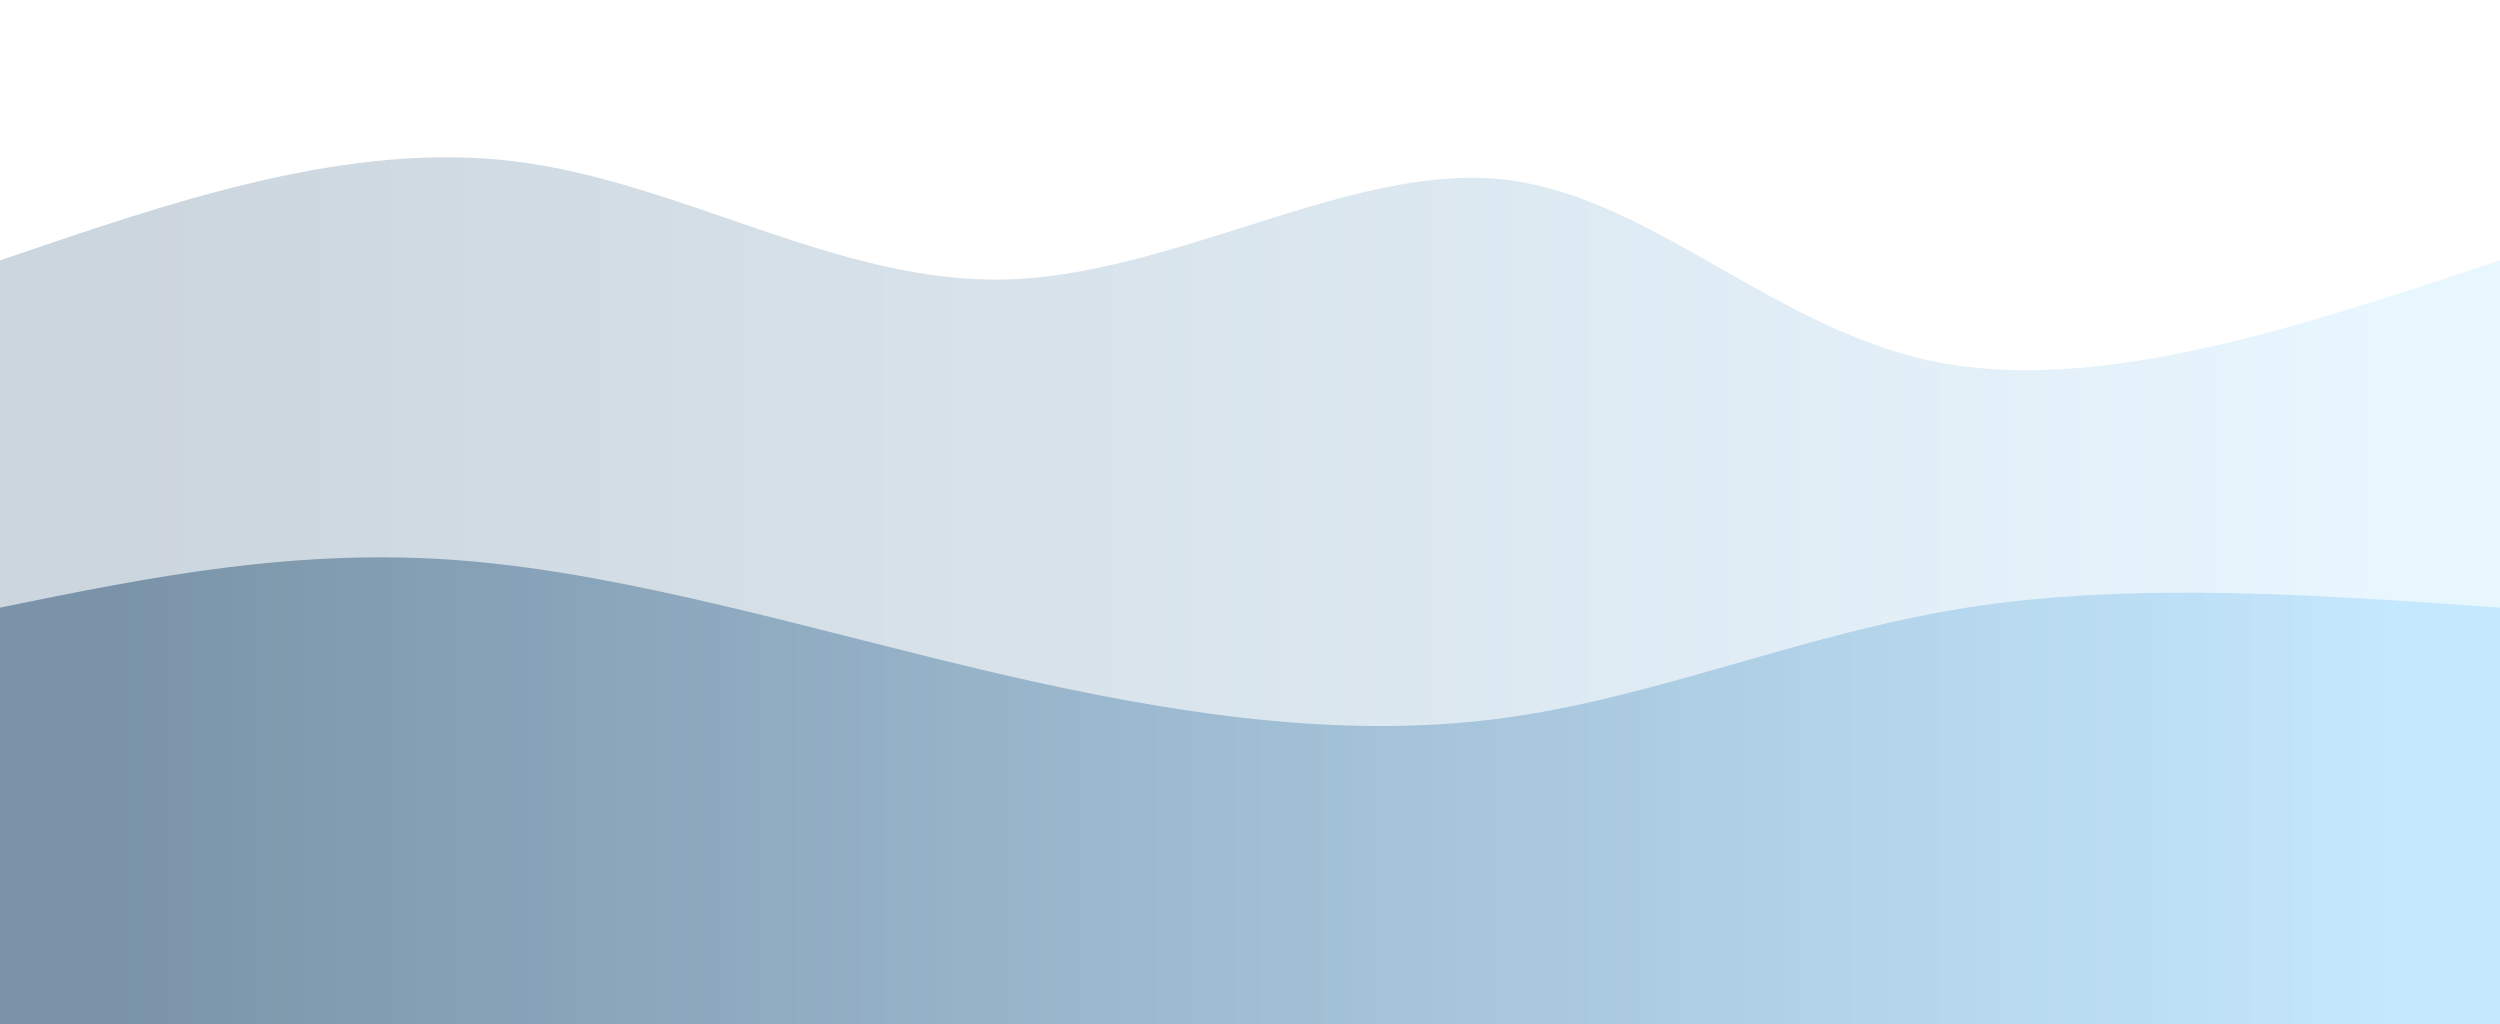 <svg width="100%" height="100%" id="svg" viewBox="0 0 1440 590" xmlns="http://www.w3.org/2000/svg" class="transition duration-300 ease-in-out delay-150"><style>
          .path-0{
            animation:pathAnim-0 16s;
            animation-timing-function: ease;
            animation-iteration-count: infinite;
          }
          @keyframes pathAnim-0{
            0%{
              d: path("M 0,600 L 0,150 C 100.689,115.522 201.378,81.043 297,93 C 392.622,104.957 483.177,163.349 579,161 C 674.823,158.651 775.914,95.56 862,103 C 948.086,110.44 1019.167,188.411 1113,208 C 1206.833,227.589 1323.416,188.794 1440,150 L 1440,600 L 0,600 Z");
            }
            25%{
              d: path("M 0,600 L 0,150 C 111.301,162.612 222.603,175.225 303,194 C 383.397,212.775 432.89,237.713 535,211 C 637.11,184.287 791.837,105.923 905,98 C 1018.163,90.077 1089.761,152.593 1172,173 C 1254.239,193.407 1347.12,171.703 1440,150 L 1440,600 L 0,600 Z");
            }
            50%{
              d: path("M 0,600 L 0,150 C 106.66,120.23 213.321,90.459 316,105 C 418.679,119.541 517.378,178.392 618,189 C 718.622,199.608 821.167,161.971 915,132 C 1008.833,102.029 1093.952,79.722 1180,84 C 1266.048,88.278 1353.024,119.139 1440,150 L 1440,600 L 0,600 Z");
            }
            75%{
              d: path("M 0,600 L 0,150 C 112.9,109.675 225.799,69.349 329,77 C 432.201,84.651 525.703,140.278 615,154 C 704.297,167.722 789.388,139.541 891,133 C 992.612,126.459 1110.746,141.56 1205,148 C 1299.254,154.44 1369.627,152.22 1440,150 L 1440,600 L 0,600 Z");
            }
            100%{
              d: path("M 0,600 L 0,150 C 100.689,115.522 201.378,81.043 297,93 C 392.622,104.957 483.177,163.349 579,161 C 674.823,158.651 775.914,95.56 862,103 C 948.086,110.44 1019.167,188.411 1113,208 C 1206.833,227.589 1323.416,188.794 1440,150 L 1440,600 L 0,600 Z");
            }
          }</style><defs><linearGradient id="gradient" x1="0%" y1="50%" x2="100%" y2="50%"><stop offset="5%" stop-color="#003059"></stop><stop offset="95%" stop-color="#8ED1FC"></stop></linearGradient></defs><path d="M 0,600 L 0,150 C 100.689,115.522 201.378,81.043 297,93 C 392.622,104.957 483.177,163.349 579,161 C 674.823,158.651 775.914,95.56 862,103 C 948.086,110.44 1019.167,188.411 1113,208 C 1206.833,227.589 1323.416,188.794 1440,150 L 1440,600 L 0,600 Z" stroke="none" stroke-width="0" fill="url(#gradient)" fill-opacity="0.2" class="transition-all duration-300 ease-in-out delay-150 path-0"></path><style>
          .path-1{
            animation:pathAnim-1 12s;
            animation-timing-function: ease-in-out;
            animation-iteration-count: infinite;
          }
          @keyframes pathAnim-1{
            0%{
              d: path("M 0,600 L 0,350 C 85.569,332.526 171.139,315.053 268,323 C 364.861,330.947 473.014,364.316 575,388 C 676.986,411.684 772.804,425.684 863,414 C 953.196,402.316 1037.77,364.947 1133,350 C 1228.23,335.053 1334.115,342.526 1440,350 L 1440,600 L 0,600 Z");
            }
            25%{
              d: path("M 0,600 L 0,350 C 69.522,333.053 139.043,316.105 250,297 C 360.957,277.895 513.349,256.632 627,279 C 740.651,301.368 815.56,367.368 906,387 C 996.44,406.632 1102.411,379.895 1194,366 C 1285.589,352.105 1362.794,351.053 1440,350 L 1440,600 L 0,600 Z");
            }
            50%{
              d: path("M 0,600 L 0,350 C 103.885,344.67 207.77,339.34 298,343 C 388.23,346.66 464.804,359.311 569,349 C 673.196,338.689 805.014,305.416 904,316 C 1002.986,326.584 1069.139,381.024 1153,394 C 1236.861,406.976 1338.431,378.488 1440,350 L 1440,600 L 0,600 Z");
            }
            75%{
              d: path("M 0,600 L 0,350 C 113.675,307.684 227.349,265.368 334,279 C 440.651,292.632 540.278,362.211 611,372 C 681.722,381.789 723.541,331.789 812,337 C 900.459,342.211 1035.56,402.632 1148,414 C 1260.44,425.368 1350.22,387.684 1440,350 L 1440,600 L 0,600 Z");
            }
            100%{
              d: path("M 0,600 L 0,350 C 85.569,332.526 171.139,315.053 268,323 C 364.861,330.947 473.014,364.316 575,388 C 676.986,411.684 772.804,425.684 863,414 C 953.196,402.316 1037.77,364.947 1133,350 C 1228.23,335.053 1334.115,342.526 1440,350 L 1440,600 L 0,600 Z");
            }
          }</style><defs><linearGradient id="gradient" x1="0%" y1="50%" x2="100%" y2="50%"><stop offset="5%" stop-color="#003059"></stop><stop offset="95%" stop-color="#8ED1FC"></stop></linearGradient></defs><path d="M 0,600 L 0,350 C 85.569,332.526 171.139,315.053 268,323 C 364.861,330.947 473.014,364.316 575,388 C 676.986,411.684 772.804,425.684 863,414 C 953.196,402.316 1037.77,364.947 1133,350 C 1228.23,335.053 1334.115,342.526 1440,350 L 1440,600 L 0,600 Z" stroke="none" stroke-width="0" fill="url(#gradient)" fill-opacity="0.4" class="transition-all duration-300 ease-in-out delay-150 path-1"></path></svg>